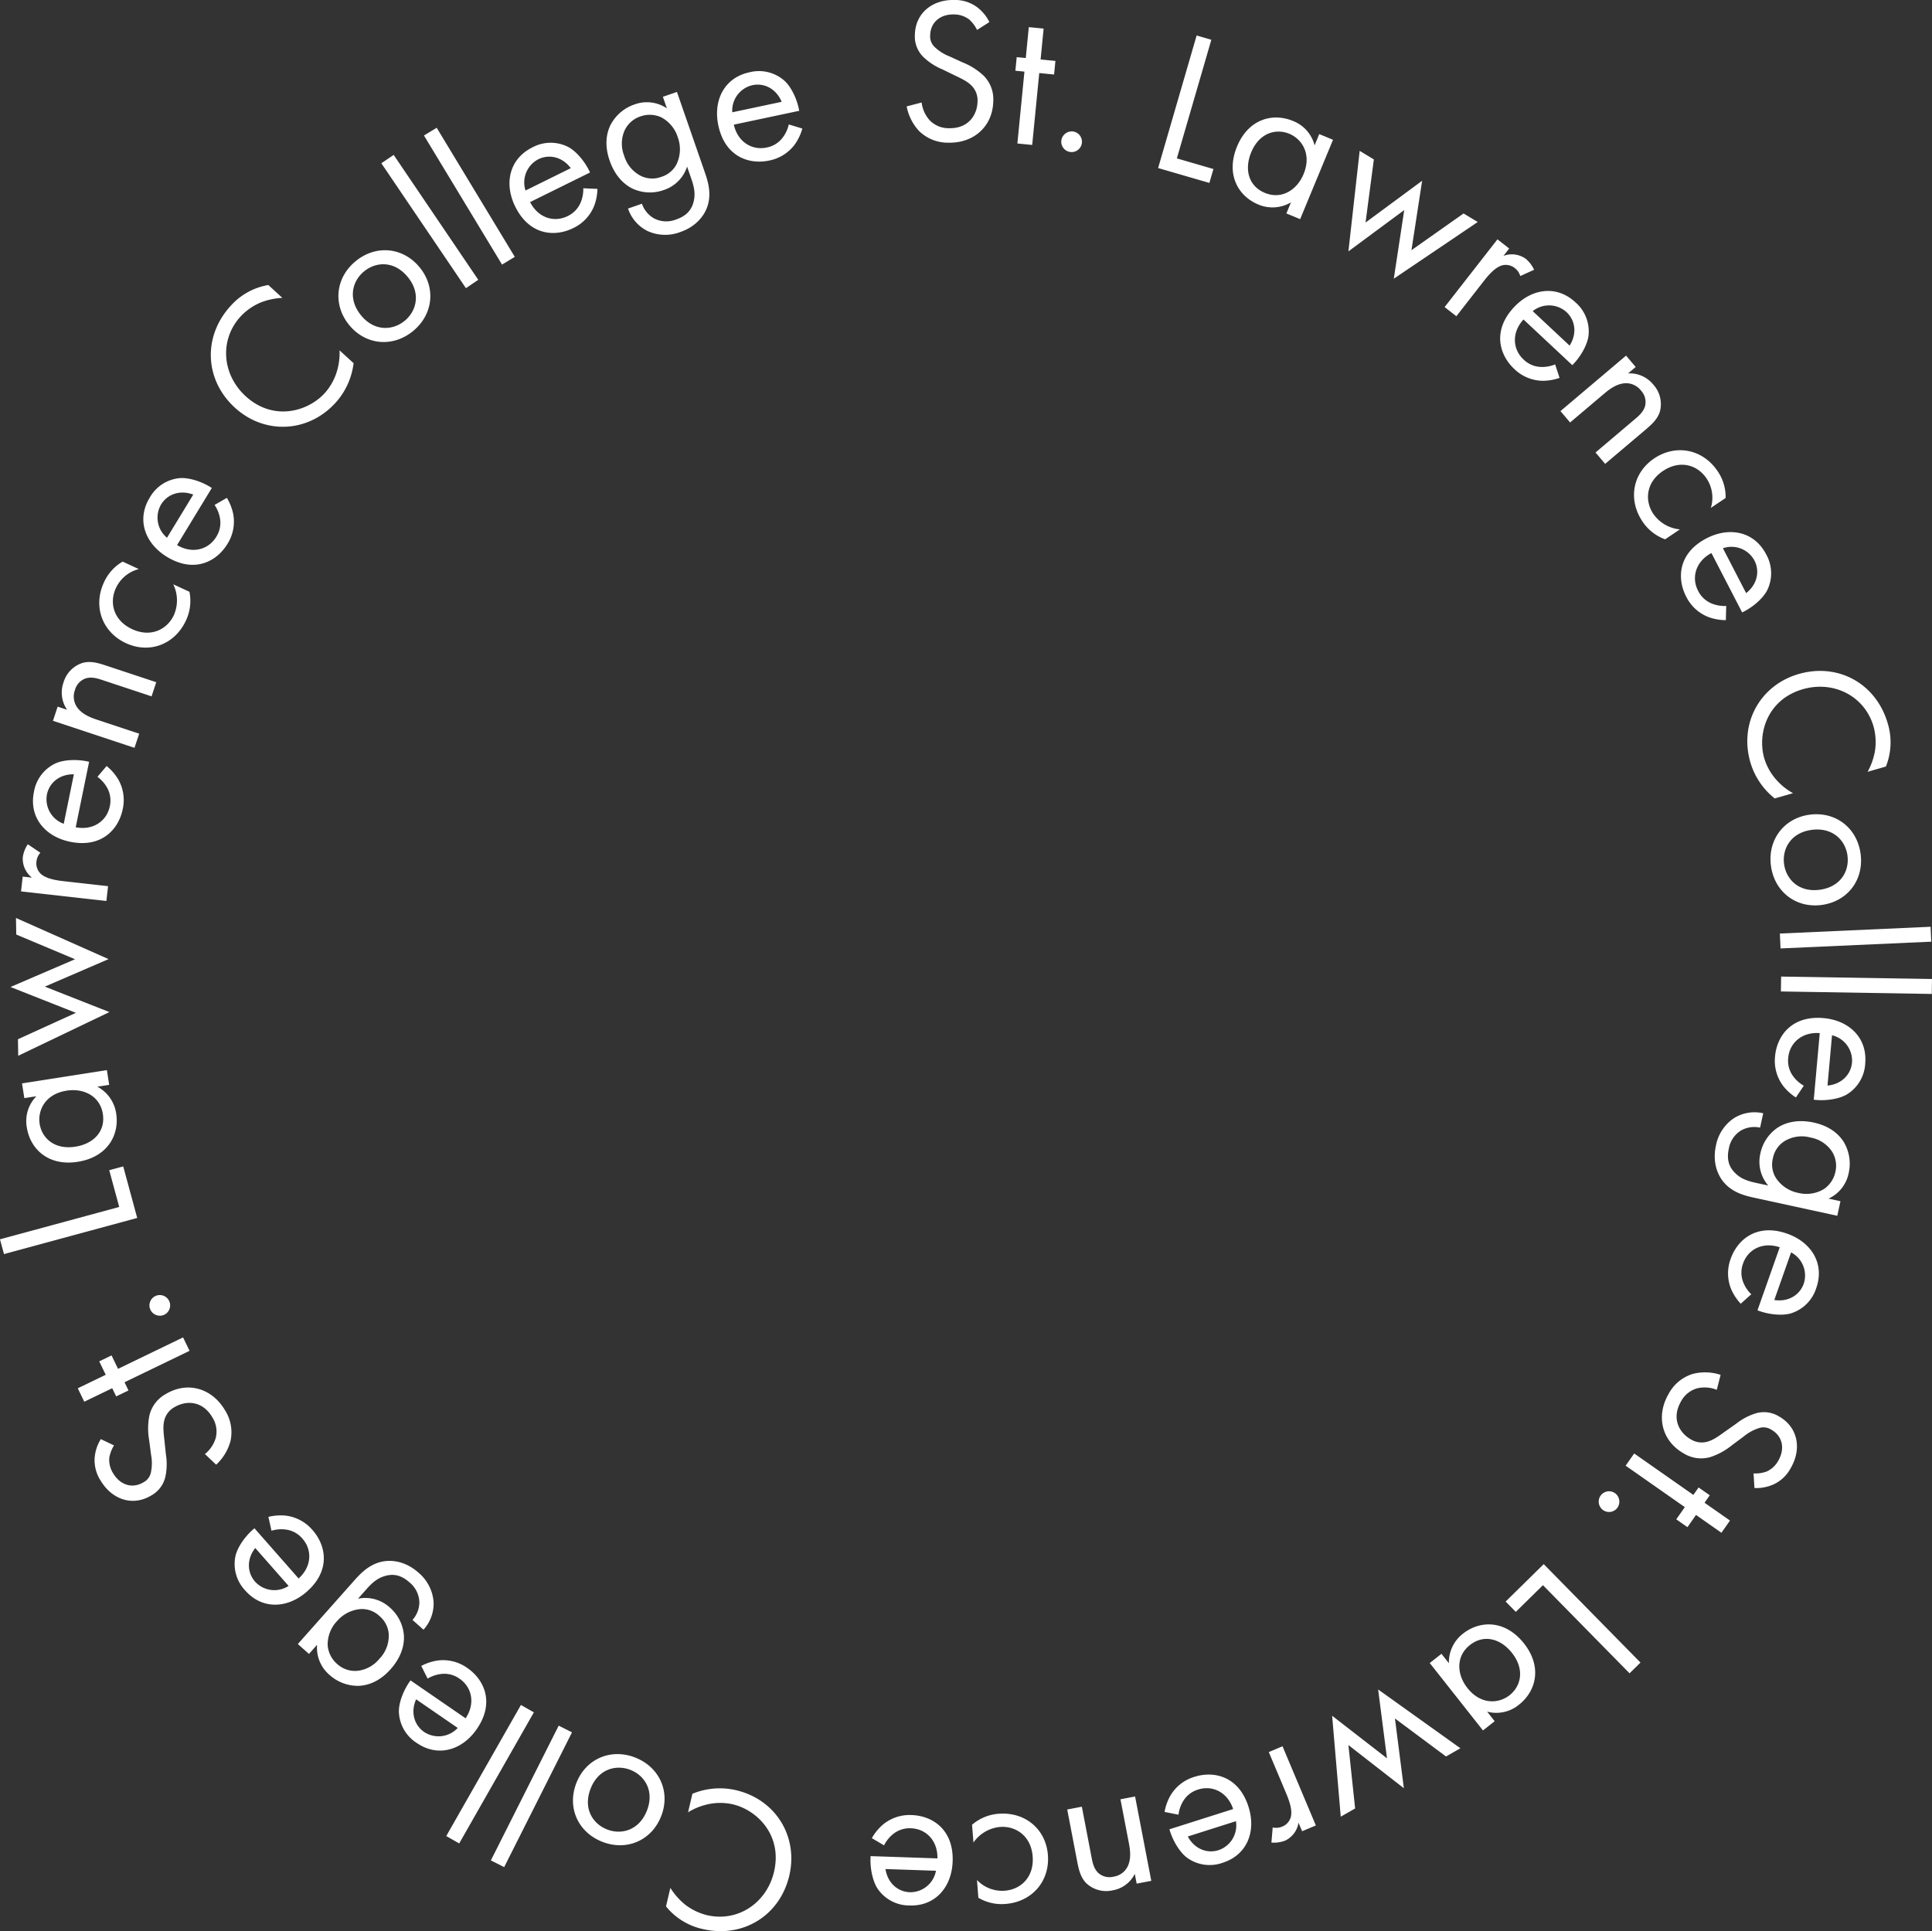 <?xml version="1.0" encoding="UTF-8"?> <svg xmlns="http://www.w3.org/2000/svg" width="690.781" height="690.531" viewBox="0 0 690.781 690.531"><rect x="0" y="0" width="690.781" height="690.531" fill="#333333" stroke="none"/> <defs> <style> .cls-1 { fill: #fff; fill-rule: evenodd; } </style> </defs> <path id="St._Lawrence_College_St._Lawrence_College_St._Lawrence_College" data-name="St. Lawrence College St. Lawrence College St. Lawrence College" class="cls-1" d="M556.943,17.765a14.929,14.929,0,0,0-4.72-5.554,13.371,13.371,0,0,0-7.881-2.349c-7.991-.13-13.919,4.88-14.043,12.5a10.247,10.247,0,0,0,3.272,8.12,21.846,21.846,0,0,0,6.519,4.177l4.4,2.144c2.571,1.226,4.48,2.145,5.864,3.5a7.365,7.365,0,0,1,2.348,5.811c-0.081,4.957-3.341,9.715-10.074,9.605a9.43,9.43,0,0,1-7.058-2.853,11.649,11.649,0,0,1-2.858-6.337l-5.351,1.393a17.9,17.9,0,0,0,4.445,8.806,14.719,14.719,0,0,0,10.664,4.17c8.878,0.145,15.71-5.813,15.859-14.914a11.881,11.881,0,0,0-3.406-9.011,23.975,23.975,0,0,0-7.545-4.785l-4.7-2.149a16.112,16.112,0,0,1-5.128-3.192,5.172,5.172,0,0,1-1.78-4.322c0.075-4.587,3.527-7.565,8.411-7.486a8.879,8.879,0,0,1,5.521,1.792,11.9,11.9,0,0,1,2.826,3.747Zm23.128,18.758,0.478-4.86-5.3-.521L576.332,20.1l-5.3-.521-1.085,11.046-3.24-.318-0.478,4.86,3.24,0.318-2.524,25.7,5.3,0.521L574.769,36ZM582.683,60a3.7,3.7,0,1,0,4.219-3.1A3.76,3.76,0,0,0,582.683,60Zm48.358-37.436-13.771,47.4L635.6,75.289l1.445-4.974-13.075-3.8L636.3,24.093Zm42.173,39.294a12.711,12.711,0,0,0-7.756-8.739c-7.247-3-15.907-.661-19.957,9.117-4.135,9.983.4,17.789,7.581,20.763a12.956,12.956,0,0,0,11.692-.765L663.131,86.2l4.923,2.039,11.753-28.375-4.923-2.039Zm-9.021-4.137c4.376,1.813,8.105,7.122,5.074,14.438-2.322,5.607-7.808,9.182-13.825,6.69-5.88-2.436-7.4-8.433-4.881-14.518C653.421,57.426,659.338,55.711,664.193,57.722Zm25.143,6.1L685.309,99.76,705.262,85l-3.726,24.538L731.55,89.262l-5.07-3.055L707.85,99.345l3.815-24.83L691.433,89.453l2.974-22.572Zm30.371,55.859,4.2,3.277,9.968-12.778c3.1-3.968,5.07-5.056,6.5-5.443a5.159,5.159,0,0,1,4.568,1.123,5.474,5.474,0,0,1,1.813,2.729l4.943-2.246a11.266,11.266,0,0,0-2.961-3.905,8.535,8.535,0,0,0-7.988-1.069l2.048-2.626-4.2-3.277Zm39.52,20.5a12.234,12.234,0,0,1-5.206.907,9.339,9.339,0,0,1-6.11-2.676c-3.891-3.64-4.3-9.595-.006-14.293l17.457,16.328c2.888-2.871,5.313-7.089,5.778-10.4a13.739,13.739,0,0,0-4.643-12.044c-6.756-6.319-15.717-4.972-21.985,1.729-7.785,8.324-5.295,17.036.11,22.092a14.911,14.911,0,0,0,10.036,4.22,18.408,18.408,0,0,0,6.144-1.043Zm-8.019-19.052a9.332,9.332,0,0,1,12.053.33c3.3,3.084,3.772,7.885,1.134,12.005Zm9.923,35.751,3.442,4.067,12.258-10.374c1.694-1.434,4.558-3.664,7.761-3.66a6.717,6.717,0,0,1,5.3,2.594,6.025,6.025,0,0,1,1.556,5.276c-0.43,2.012-1.972,3.511-3.385,4.706l-14.4,12.191,3.442,4.067,14.517-12.286c2.6-2.2,4.376-3.994,5.123-6.663a10.415,10.415,0,0,0-2.469-9.447,10.836,10.836,0,0,0-8.965-3.949l2.711-2.295-3.442-4.067Zm59.051,31.072a16.26,16.26,0,0,0-2.858-9.577c-5.275-7.868-14.865-9.812-22.671-4.578-7.683,5.152-9.5,14.66-4.188,22.588a16.41,16.41,0,0,0,8.083,6.341l5.286-3.544a13.1,13.1,0,0,1-9.518-5.557c-3.049-4.549-2.759-11.158,3.448-15.321s12.412-2.086,15.586,2.647a12.391,12.391,0,0,1,1.547,10.545Zm0.211,38.612a12.242,12.242,0,0,1-5.209-.889,9.338,9.338,0,0,1-4.862-4.568c-2.447-4.733-.838-10.481,4.781-13.47l10.981,21.232c3.684-1.738,7.381-4.9,8.929-7.867a13.739,13.739,0,0,0-.342-12.9c-4.249-8.217-13.143-9.949-21.3-5.734-10.123,5.236-10.694,14.28-7.295,20.853a14.909,14.909,0,0,0,8.044,7.338,18.39,18.39,0,0,0,6.138,1.075Zm-1.176-20.638a9.332,9.332,0,0,1,11.247,4.348c2.074,4.009.913,8.692-2.951,11.691Zm58.272,78.05a23.267,23.267,0,0,0,.672-15.359c-4.084-14.224-17.651-21.8-31.8-17.736-13.726,3.94-21.393,17.457-17.351,31.539a25.7,25.7,0,0,0,8.727,12.969l6.543-1.879a22.435,22.435,0,0,1-5.555-4.333A20.526,20.526,0,0,1,833.984,281c-2.491-8.677.98-20.989,13.853-24.685,10.953-3.144,22.1,2.432,25.243,13.385a21.035,21.035,0,0,1,.5,8.71,24.344,24.344,0,0,1-2.633,7.453Zm-41.1,35.524c1.25,9.24,8.929,15.221,18.169,13.972s15.138-8.993,13.878-18.306-9-15.211-18.242-13.961S835.143,310.269,836.393,319.509Zm27.354-3.7c0.753,5.573-2.439,11.232-9.919,12.244-7.407,1-12-3.679-12.741-9.179-0.734-5.427,2.365-11.223,9.845-12.235C858.339,305.639,862.993,310.237,863.747,315.81Zm29.724,25.476L839.577,343.7l0.238,5.323,53.894-2.414Zm0.5,18.688-53.938-.879-0.087,5.327L893.89,365.3ZM848.13,398.117a12.248,12.248,0,0,1-3.916-3.546,9.34,9.34,0,0,1-1.648-6.464c0.477-5.306,4.921-9.29,11.266-8.794l-2.139,23.805c4.04,0.512,8.856-.17,11.755-1.841a13.738,13.738,0,0,0,6.641-11.068c0.828-9.212-5.744-15.449-14.882-16.27-11.35-1.02-16.689,6.3-17.351,13.671a14.906,14.906,0,0,0,2.845,10.508,18.361,18.361,0,0,0,4.6,4.2Zm10.091-18.038a9.332,9.332,0,0,1,7.152,9.706c-0.4,4.5-3.9,7.823-8.768,8.276Zm-1.254,58.411a12.772,12.772,0,0,0,7.221-9.184,15.139,15.139,0,0,0-1.817-11.148c-1.7-2.641-4.842-5.6-10.7-6.869-6.075-1.321-10.338.176-12.8,1.761a14.711,14.711,0,0,0-6.282,9.388,12.956,12.956,0,0,0,2.83,11.368l-4.338-.943c-2.531-.55-5.175-1.276-7.3-3.329-2.515-2.364-3.267-5.178-2.465-8.866a9.507,9.507,0,0,1,4.464-6.6,9.666,9.666,0,0,1,6.722-.963l1.116-5.134a13.84,13.84,0,0,0-10.539,1.8,15.208,15.208,0,0,0-6.375,9.822c-1.226,5.64.409,10.312,2.959,13.214,3.276,3.741,7.9,4.747,11.158,5.454l29.286,6.365,1.132-5.206Zm2.468-9.611a9.845,9.845,0,0,1-4.153,6.215,12.139,12.139,0,0,1-9.152,1.343,12.452,12.452,0,0,1-7.939-5.284,9.09,9.09,0,0,1-1.1-7.131,9.288,9.288,0,0,1,3.857-5.9,11.837,11.837,0,0,1,9.561-1.481,11.693,11.693,0,0,1,7.583,4.828A9.523,9.523,0,0,1,859.435,428.879ZM829.355,472.7a12.229,12.229,0,0,1-2.919-4.4,9.335,9.335,0,0,1,0-6.67c1.772-5.024,7.062-7.787,13.087-5.74l-7.95,22.539c3.789,1.493,8.624,2.021,11.846,1.118a13.741,13.741,0,0,0,9.167-9.085c3.077-8.722-1.752-16.388-10.4-19.44-10.746-3.791-17.726,1.986-20.188,8.964a14.9,14.9,0,0,0,.163,10.884,18.373,18.373,0,0,0,3.42,5.208Zm14.231-14.987a9.331,9.331,0,0,1,4.533,11.171c-1.5,4.256-5.708,6.617-10.539,5.855Zm-13.092,84.262a14.92,14.92,0,0,0,7.143-1.448,13.374,13.374,0,0,0,5.866-5.764c3.976-6.933,2.456-14.545-4.156-18.337a10.253,10.253,0,0,0-8.691-1.061,21.844,21.844,0,0,0-6.808,3.689l-4.006,2.82c-2.316,1.658-4.044,2.885-5.9,3.442a7.364,7.364,0,0,1-6.222-.753c-4.3-2.467-6.89-7.621-3.54-13.463a9.437,9.437,0,0,1,5.91-4.8,11.649,11.649,0,0,1,6.929.562l1.367-5.358a17.892,17.892,0,0,0-9.857-.365,14.721,14.721,0,0,0-8.806,7.32c-4.418,7.7-2.5,16.564,5.391,21.093a11.884,11.884,0,0,0,9.535,1.374,23.994,23.994,0,0,0,7.837-4.293l4.154-3.077a16.1,16.1,0,0,1,5.273-2.947,5.175,5.175,0,0,1,4.644.53c3.98,2.283,4.918,6.746,2.488,10.982a8.874,8.874,0,0,1-4.238,3.968,11.9,11.9,0,0,1-4.646.663Zm-27.96,11.193,4,2.8,3.056-4.365,9.094,6.367,3.056-4.365-9.093-6.367,1.868-2.667-4-2.8-1.867,2.667-21.158-14.815-3.056,4.365,21.157,14.815Zm-21.75-9.239a3.7,3.7,0,1,0,.628,5.2A3.76,3.76,0,0,0,780.784,543.933Zm8.954,60.461-34.594-35.2-13.617,13.381,3.631,3.695,9.711-9.543,30.963,31.509ZM734.9,621.935a12.708,12.708,0,0,0,11.413-2.5c6.158-4.86,8.341-13.561,1.784-21.868-6.694-8.481-15.722-8.332-21.822-3.517a12.957,12.957,0,0,0-5.039,10.577l-2.659-3.369-4.183,3.3,19.029,24.108,4.183-3.3Zm8.014-5.854c-3.718,2.935-10.172,3.6-15.078-2.618-3.76-4.764-4.2-11.3.909-15.332,5-3.943,10.973-2.344,15.054,2.826C748.431,606.824,747.039,612.825,742.915,616.081Zm-17.563,18.951-29.418-21.027,3.167,24.618-19.613-15.212,3.081,36.092,5.139-2.94-2.4-22.671,19.824,15.431-3.186-24.948,18.263,13.6Zm-63.6-.705-4.911,2.067,6.286,14.937c1.951,4.638,1.937,6.892,1.577,8.328A5.154,5.154,0,0,1,661.5,663.1a5.482,5.482,0,0,1-3.267.251l-0.453,5.409a11.263,11.263,0,0,0,4.853-.677,8.539,8.539,0,0,0,4.833-6.45l1.291,3.069,4.911-2.066Zm-37.2,24.463a12.244,12.244,0,0,1,1.755-4.984,9.332,9.332,0,0,1,5.322-4.021c5.078-1.614,10.472.942,12.47,6.985l-22.78,7.24c1.092,3.924,3.585,8.1,6.248,10.128a13.74,13.74,0,0,0,12.776,1.841c8.816-2.8,12.024-11.276,9.244-20.021-3.452-10.861-12.269-12.951-19.322-10.709a14.905,14.905,0,0,0-8.589,6.69,18.376,18.376,0,0,0-2.1,5.868Zm20.54,2.324a9.333,9.333,0,0,1-6.184,10.351c-4.3,1.368-8.721-.567-11.025-4.882Zm-36.054-8.835-5.233,1,3.027,15.771c0.418,2.18.956,5.769-.619,8.558a6.714,6.714,0,0,1-4.859,3.344,6.026,6.026,0,0,1-5.36-1.232c-1.543-1.362-2.092-3.442-2.441-5.259L590,655.933l-5.233,1,3.584,18.678c0.642,3.343,1.334,5.772,3.292,7.732a10.415,10.415,0,0,0,9.444,2.483,10.834,10.834,0,0,0,7.84-5.875l0.669,3.489,5.233-1ZM553,688.49a16.261,16.261,0,0,0,9.747,2.209c9.444-.736,15.844-8.138,15.113-17.508-0.719-9.222-8.11-15.474-17.627-14.732a16.4,16.4,0,0,0-9.491,3.932l0.5,6.345a13.093,13.093,0,0,1,9.512-5.567c5.459-.425,11.076,3.071,11.657,10.522s-4.272,11.838-9.953,12.281a12.39,12.39,0,0,1-9.948-3.826Zm-33.731-18.728a12.219,12.219,0,0,1,3.324-4.107,9.332,9.332,0,0,1,6.362-2c5.325,0.181,9.55,4.4,9.407,10.76l-23.888-.813c-0.287,4.063.661,8.834,2.491,11.636a13.743,13.743,0,0,0,11.42,6.016c9.245,0.315,15.108-6.594,15.42-15.765,0.388-11.39-7.219-16.313-14.615-16.565a14.9,14.9,0,0,0-10.335,3.424,18.4,18.4,0,0,0-3.941,4.827Zm18.572,9.073a9.333,9.333,0,0,1-9.294,7.681c-4.512-.154-8.028-3.457-8.752-8.295Zm-96.521,12.754a23.261,23.261,0,0,0,13.08,8.08c14.41,3.376,27.644-4.774,31-19.112,3.257-13.906-4.8-27.2-19.069-30.536a25.7,25.7,0,0,0-15.58,1.291l-1.552,6.629a22.429,22.429,0,0,1,6.493-2.735,20.5,20.5,0,0,1,9.457-.141c8.791,2.058,17.847,11.1,14.792,24.137-2.6,11.1-12.9,18.107-24,15.508a21.035,21.035,0,0,1-7.848-3.814,24.348,24.348,0,0,1-5.222-5.936Zm-10.967-53.216c-8.674-3.42-17.643.362-21.064,9.037s0.458,17.6,9.2,21.05,17.671-.431,21.091-9.106S439.023,641.794,430.348,638.373Zm-10.125,25.681c-5.232-2.063-8.613-7.613-5.844-14.635,2.742-6.954,9.069-8.675,14.232-6.639,5.1,2.008,8.64,7.543,5.872,14.565C431.741,664.3,425.456,666.117,420.223,664.054Zm-36.77,13.475,24.25-48.187-4.759-2.395-24.25,48.187Zm-16.081-8.464,26.7-46.875-4.63-2.637-26.7,46.876ZM356.08,610.123a12.227,12.227,0,0,1,5.012-1.671,9.333,9.333,0,0,1,6.44,1.736c4.389,3.021,5.679,8.848,2.132,14.133l-19.689-13.549c-2.429,3.269-4.2,7.8-4.167,11.145a13.739,13.739,0,0,0,6.383,11.219c7.62,5.243,16.28,2.579,21.481-4.98,6.46-9.388,2.7-17.632-3.394-21.827a14.911,14.911,0,0,0-10.552-2.68,18.4,18.4,0,0,0-5.919,1.945Zm10.763,17.645a9.332,9.332,0,0,1-11.967,1.466c-3.719-2.558-4.9-7.235-2.907-11.7Zm-50.28-29.736a12.771,12.771,0,0,0,4.466,10.795,15.144,15.144,0,0,0,10.608,3.879c3.134-.186,7.251-1.479,11.23-5.96,4.128-4.648,4.912-9.1,4.738-12.022a14.711,14.711,0,0,0-5.105-10.076,12.955,12.955,0,0,0-11.3-3.1l2.948-3.32c1.72-1.937,3.649-3.886,6.481-4.735,3.293-1.034,6.114-.31,8.936,2.2a9.507,9.507,0,0,1,3.567,7.126,9.664,9.664,0,0,1-2.455,6.331l3.929,3.488a13.837,13.837,0,0,0,3.6-10.067,15.208,15.208,0,0,0-5.437-10.37c-4.316-3.833-9.189-4.7-12.968-3.9-4.866,1.022-8.011,4.563-10.222,7.053l-19.9,22.408,3.984,3.538Zm7.168,6.861a9.849,9.849,0,0,1-3.383-6.666,12.144,12.144,0,0,1,3.314-8.635,12.45,12.45,0,0,1,8.5-4.33,9.085,9.085,0,0,1,6.754,2.534,9.294,9.294,0,0,1,3.254,6.254,11.839,11.839,0,0,1-3.394,9.06,11.7,11.7,0,0,1-7.925,4.244A9.518,9.518,0,0,1,323.731,604.893Zm-23.478-47.65a12.234,12.234,0,0,1,5.268-.4,9.335,9.335,0,0,1,5.82,3.258c3.518,4,3.344,9.967-1.386,14.225l-15.781-17.95c-3.155,2.576-5.978,6.536-6.764,9.789a13.737,13.737,0,0,0,3.447,12.438c6.107,6.947,15.156,6.48,22.047.421,8.558-7.524,6.929-16.437,2.043-21.994a14.909,14.909,0,0,0-9.577-5.178,18.385,18.385,0,0,0-6.215.44Zm6.123,19.741a9.331,9.331,0,0,1-11.962-1.5c-2.981-3.39-2.985-8.214.041-12.057Zm-67.144-52.5a14.943,14.943,0,0,0-2.216,6.943,13.37,13.37,0,0,0,2.176,7.931c4.116,6.851,11.5,9.232,18.038,5.306a10.252,10.252,0,0,0,5.16-7.073,21.848,21.848,0,0,0,.1-7.742l-0.51-4.873c-0.32-2.83-.55-4.936-0.132-6.828a7.365,7.365,0,0,1,3.69-5.066c4.25-2.554,10.012-2.3,13.48,3.468a9.431,9.431,0,0,1,1.312,7.5,11.644,11.644,0,0,1-3.866,5.777l4.013,3.805a17.9,17.9,0,0,0,5.121-8.431,14.719,14.719,0,0,0-2.1-11.255c-4.574-7.612-13.244-10.259-21.046-5.57a11.878,11.878,0,0,0-5.846,7.656,23.978,23.978,0,0,0-.07,8.935l0.663,5.127a16.086,16.086,0,0,1,0,6.041,5.173,5.173,0,0,1-2.726,3.8c-3.932,2.363-8.286,1.008-10.8-3.179a8.874,8.874,0,0,1-1.4-5.634,11.9,11.9,0,0,1,1.685-4.379Zm3.84-29.927-4.4,2.126,2.32,4.8L231,506.314l2.319,4.8,9.993-4.831,1.417,2.931,4.4-2.126-1.417-2.931,23.25-11.242-2.319-4.8-23.251,11.242Zm18.678-14.468a3.7,3.7,0,1,0-4.84-1.988A3.76,3.76,0,0,0,261.75,480.091Zm-57.135-21.767L252.246,445.4l-5-18.424-5,1.356,3.566,13.14-42.633,11.569ZM216.2,401.875a12.706,12.706,0,0,0-3.419,11.17c1.213,7.749,7.722,13.921,18.176,12.284,10.673-1.671,14.973-9.609,13.771-17.285a12.957,12.957,0,0,0-6.743-9.58l4.241-.663-0.824-5.264-30.339,4.749,0.824,5.264Zm1.168,9.853c-0.732-4.679,1.857-10.626,9.679-11.851,6-.938,11.9,1.882,12.911,8.315,0.984,6.287-3.342,10.709-9.848,11.727C222.722,421.075,218.177,416.918,217.364,411.728ZM209.7,387.412l32.606-15.629-23.092-9.1L242,352.842l-33.1-14.707,0.1,5.919,21.014,8.835-23.077,9.923,23.389,9.24-20.716,9.441Zm31.524-55.359,0.595-5.294-16.1-1.808c-5-.561-6.96-1.675-8.037-2.689a5.156,5.156,0,0,1-1.433-4.48,5.47,5.47,0,0,1,1.376-2.972l-4.5-3.037a11.248,11.248,0,0,0-1.779,4.566,8.536,8.536,0,0,0,3.269,7.366l-3.309-.372-0.595,5.294Zm-3.2-44.4a12.248,12.248,0,0,1,3.5,3.963,9.341,9.341,0,0,1,.914,6.607c-1.068,5.22-5.93,8.681-12.18,7.478l4.791-23.416c-3.958-.96-8.82-0.822-11.888.514a13.738,13.738,0,0,0-7.838,10.254c-1.854,9.062,3.978,16,12.968,17.835,11.164,2.284,17.288-4.394,18.771-11.643a14.9,14.9,0,0,0-1.65-10.761,18.365,18.365,0,0,0-4.1-4.691Zm-12.046,16.8A9.332,9.332,0,0,1,219.961,294c0.9-4.422,4.748-7.336,9.639-7.242Zm25.3-27.167,1.676-5.057-15.241-5.053c-2.107-.7-5.5-1.98-7.168-4.715a6.714,6.714,0,0,1-.548-5.872,6.028,6.028,0,0,1,3.691-4.078c1.941-.681,4.024-0.147,5.78.435l17.911,5.938,1.676-5.057-18.051-5.984c-3.231-1.071-5.688-1.652-8.355-.9a10.414,10.414,0,0,0-6.774,7.031,10.829,10.829,0,0,0,1.3,9.708l-3.372-1.117-1.676,5.057ZM247.043,210.7a16.26,16.26,0,0,0-6.691,7.425c-3.973,8.6-.642,17.8,7.89,21.743,8.4,3.88,17.466.487,21.469-8.18a16.394,16.394,0,0,0,1.208-10.2l-5.778-2.669a13.092,13.092,0,0,1,.208,11.02c-2.3,4.972-8.092,8.164-14.877,5.029s-8.241-9.513-5.852-14.686a12.39,12.39,0,0,1,8.2-6.81Zm32.869-20.269a12.226,12.226,0,0,1,1.951,4.911,9.337,9.337,0,0,1-1.371,6.528c-2.769,4.553-8.515,6.168-13.992,2.925l12.42-20.424c-3.4-2.242-8.024-3.754-11.364-3.533a13.743,13.743,0,0,0-10.842,7c-4.807,7.9-1.659,16.4,6.182,21.17,9.738,5.921,17.759,1.7,21.6-4.619a14.912,14.912,0,0,0,2.082-10.687,18.368,18.368,0,0,0-2.276-5.8ZM262.9,202.169a9.333,9.333,0,0,1-2.138-11.868c2.345-3.857,6.948-5.3,11.52-3.561Zm36.226-90.377a23.256,23.256,0,0,0-13.453,7.442c-10,10.907-9.385,26.435,1.467,36.389,10.526,9.653,26.059,9.139,35.962-1.659a25.7,25.7,0,0,0,6.509-14.212l-5.017-4.6a22.442,22.442,0,0,1-.8,7,20.515,20.515,0,0,1-4.511,8.313c-6.1,6.653-18.418,10.118-28.289,1.065-8.4-7.7-9.458-20.122-1.755-28.52a21,21,0,0,1,7.17-4.971,24.327,24.327,0,0,1,7.732-1.644Zm51.718,16.49c7.22-5.9,8.3-15.574,2.4-22.793s-15.584-8.193-22.861-2.246-8.25,15.631-2.35,22.851S343.624,134.182,350.843,128.282ZM333.376,106.91c4.355-3.559,10.847-3.8,15.624,2.044,4.73,5.787,3.144,12.149-1.154,15.661-4.24,3.465-10.8,3.857-15.577-1.987C327.54,116.841,329.022,110.469,333.376,106.91Zm6.159-38.652,30.246,44.661,4.411-2.987L343.946,65.27Zm15.237-9.933,27.92,46.163,4.559-2.758-27.92-46.163ZM411.74,77.2a12.226,12.226,0,0,1-.984,5.191,9.34,9.34,0,0,1-4.656,4.776c-4.777,2.36-10.494.645-13.379-5.028L414.15,71.556c-1.67-3.715-4.763-7.469-7.7-9.072a13.739,13.739,0,0,0-12.907.1c-8.294,4.1-10.189,12.957-6.125,21.184,5.047,10.217,14.078,10.955,20.713,7.678a14.909,14.909,0,0,0,7.484-7.907,18.379,18.379,0,0,0,1.188-6.117ZM391.086,78a9.333,9.333,0,0,1,4.554-11.164c4.047-2,8.708-.752,11.634,3.167ZM441.63,48.617a12.772,12.772,0,0,0-11.6-1.381,15.14,15.14,0,0,0-8.57,7.358c-1.37,2.825-2.256,7.048-.292,12.711,2.037,5.873,5.535,8.733,8.172,10.011a14.708,14.708,0,0,0,11.285.472,12.953,12.953,0,0,0,8.231-8.337l1.455,4.195c0.849,2.447,1.606,5.082.962,7.969-0.708,3.379-2.719,5.486-6.284,6.722a9.511,9.511,0,0,1-7.962-.372,9.667,9.667,0,0,1-4.322-5.237L427.74,84.45a13.838,13.838,0,0,0,7.024,8.06,15.207,15.207,0,0,0,11.7.327c5.454-1.891,8.591-5.72,9.74-9.408,1.487-4.745-.065-9.22-1.156-12.366l-9.82-28.316L440.2,44.492Zm-9.49,2.9a9.846,9.846,0,0,1,7.469.308,12.142,12.142,0,0,1,5.913,7.113,12.45,12.45,0,0,1-.376,9.53,9.091,9.091,0,0,1-5.514,4.653,9.292,9.292,0,0,1-7.047-.219,11.838,11.838,0,0,1-6.244-7.39,11.7,11.7,0,0,1,.172-8.989A9.524,9.524,0,0,1,432.14,51.516Zm53.075,2.854a12.236,12.236,0,0,1-2.238,4.785,9.337,9.337,0,0,1-5.693,3.475c-5.212,1.1-10.326-1.972-11.718-8.182L488.948,49.5c-0.7-4.012-2.766-8.415-5.216-10.694a13.738,13.738,0,0,0-12.53-3.094c-9.049,1.917-13.078,10.032-11.176,19.008,2.361,11.148,10.928,14.1,18.167,12.564a14.905,14.905,0,0,0,9.207-5.808,18.369,18.369,0,0,0,2.665-5.632Zm-20.207-4.342a9.333,9.333,0,0,1,7.175-9.689c4.416-.935,8.622,1.426,10.488,5.947Z" transform="translate(-203.188 -9.875)"></path> </svg> 